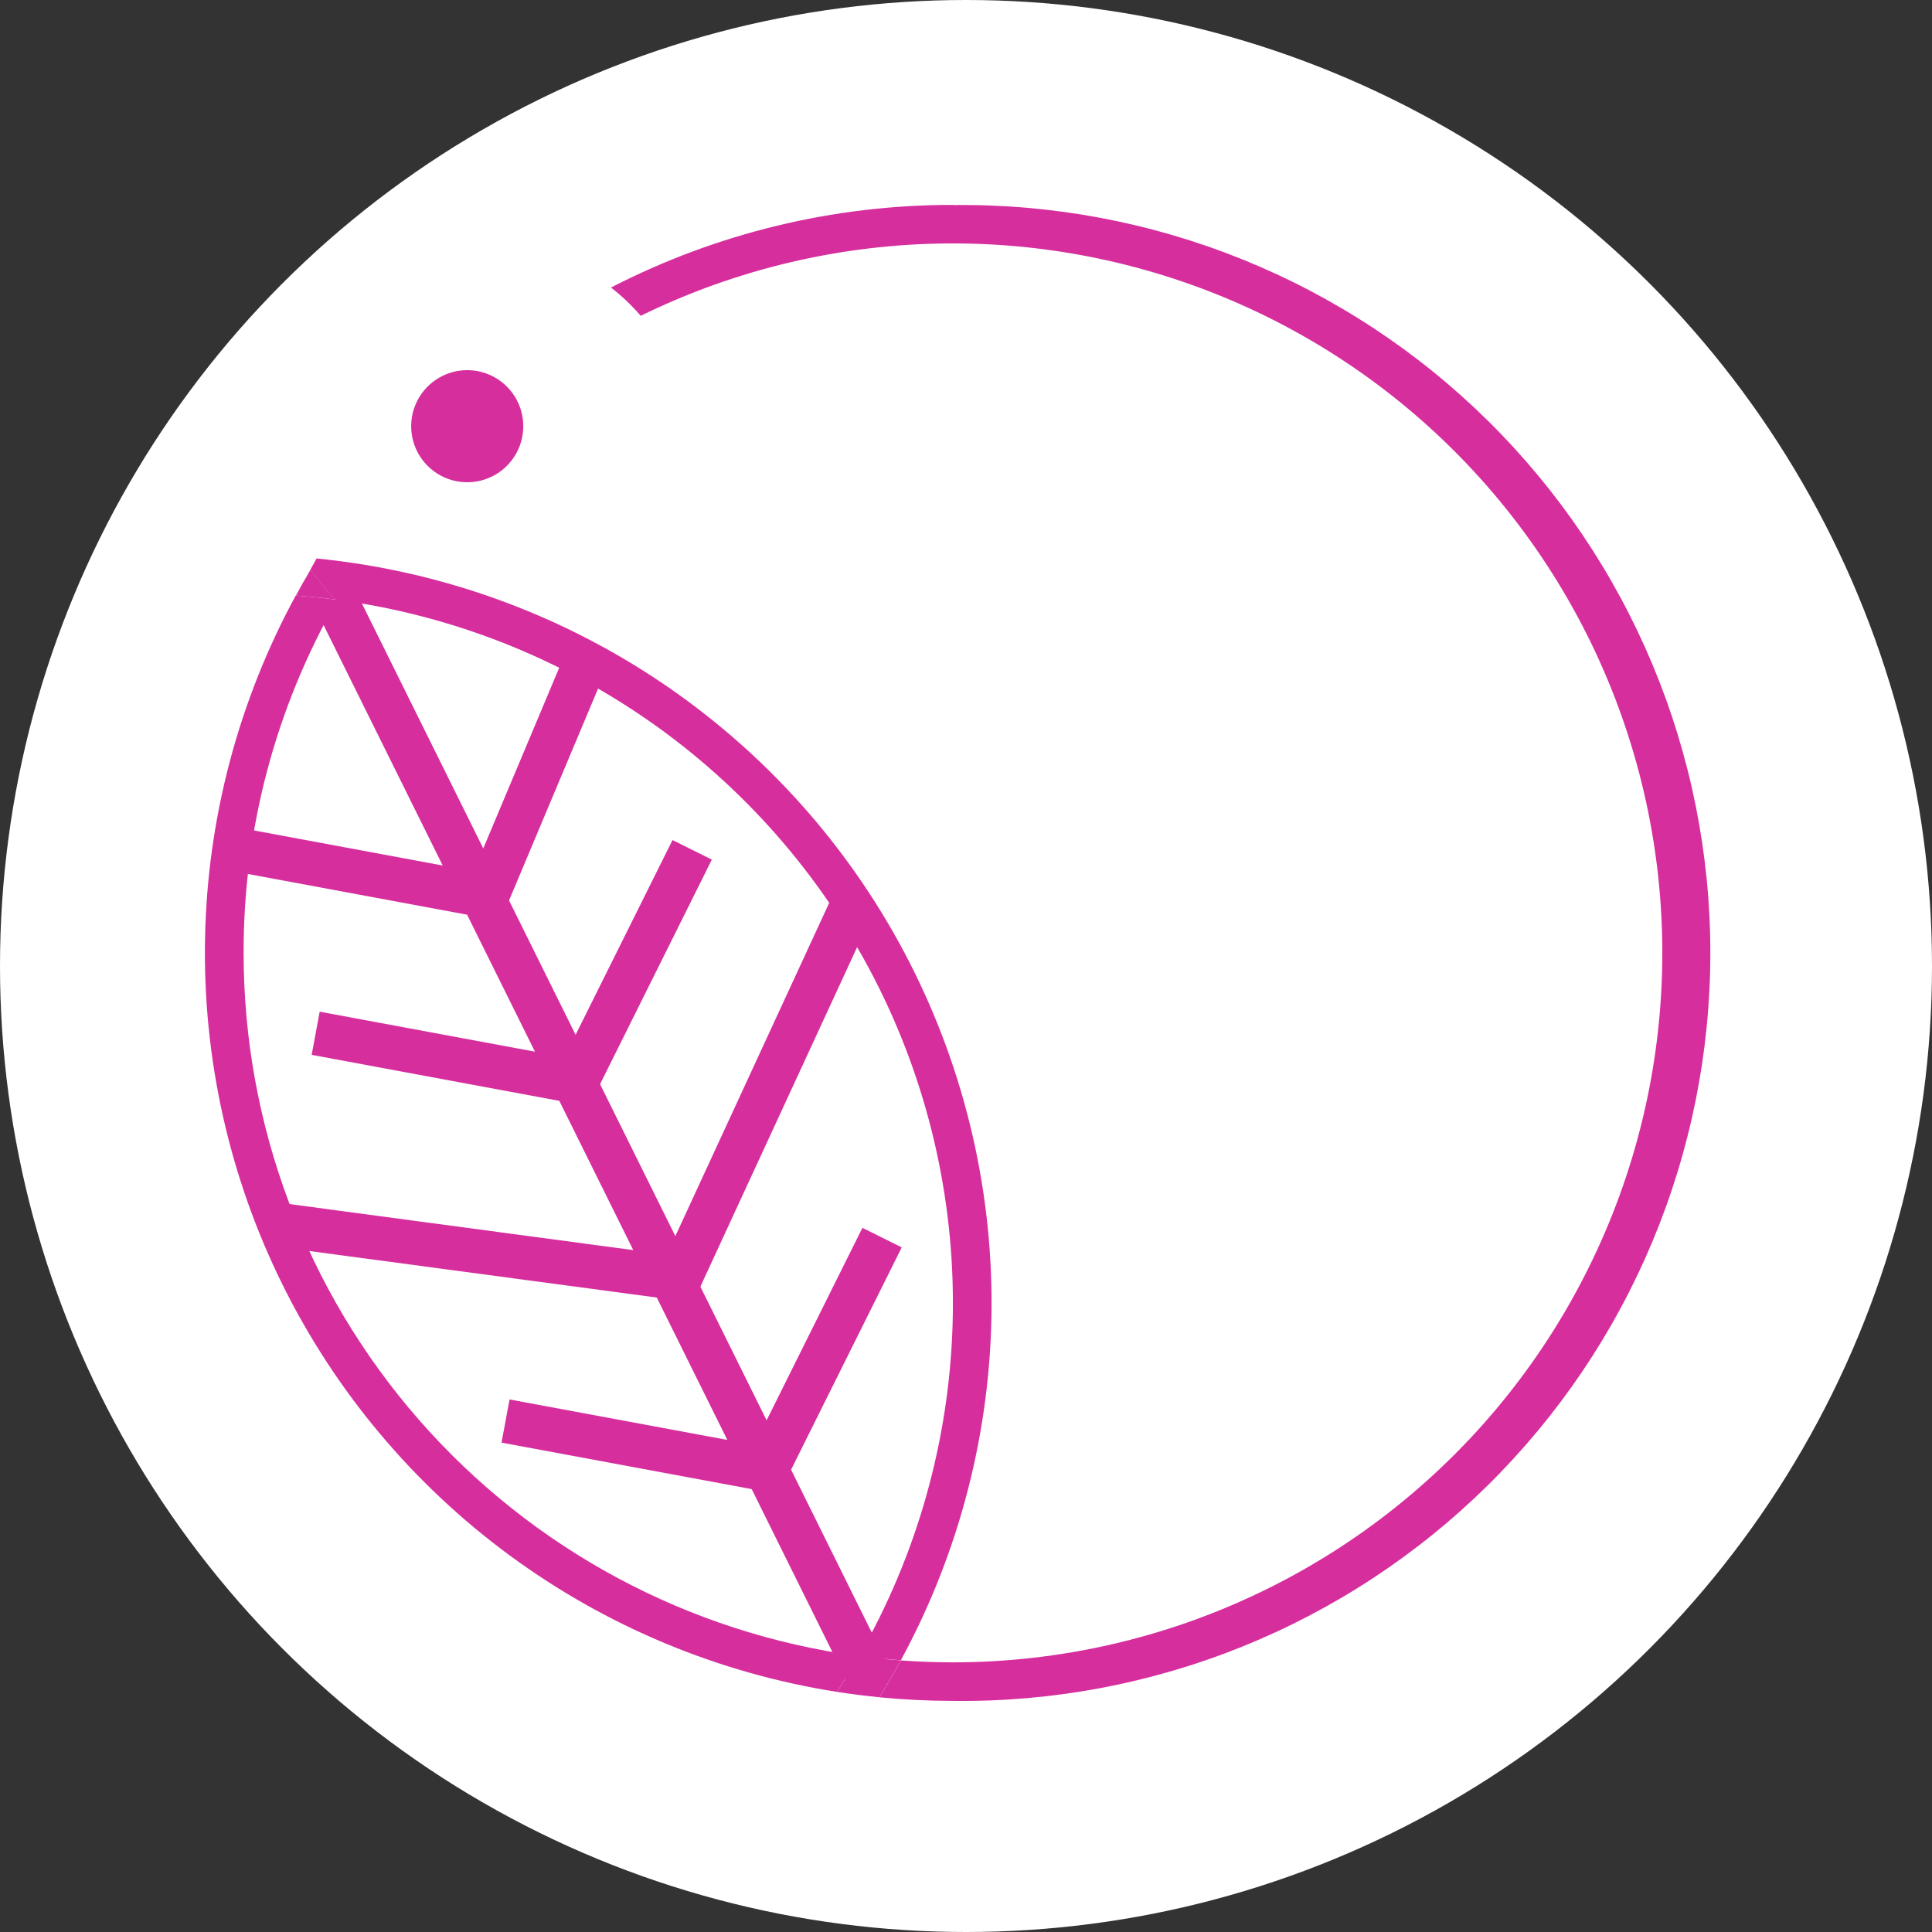 <svg width="66" height="66" viewBox="0 0 66 66" fill="none" xmlns="http://www.w3.org/2000/svg">
<rect x="0" y="0" width="66" height="66" fill="#333333" stroke="none"/>
<circle cx="33" cy="33" r="33" fill="white"/>
<path d="M32.556 7C28.492 6.994 24.486 7.962 20.873 9.822C21.242 10.11 21.582 10.434 21.888 10.788C25.164 9.183 28.759 8.338 32.407 8.316C36.055 8.295 39.66 9.097 42.955 10.662C46.249 12.228 49.148 14.518 51.435 17.36C53.721 20.202 55.337 23.523 56.161 27.077C56.985 30.63 56.996 34.324 56.194 37.882C55.392 41.441 53.797 44.772 51.528 47.628C49.259 50.484 46.374 52.791 43.089 54.377C39.804 55.963 36.204 56.787 32.556 56.788C31.956 56.788 31.362 56.766 30.774 56.722C30.541 57.15 30.296 57.57 30.039 57.982C30.867 58.063 31.706 58.104 32.556 58.105C35.938 58.147 39.295 57.518 42.432 56.253C45.569 54.988 48.424 53.112 50.83 50.736C53.237 48.359 55.148 45.528 56.452 42.407C57.756 39.286 58.428 35.938 58.428 32.555C58.428 29.173 57.756 25.824 56.452 22.703C55.148 19.582 53.237 16.751 50.83 14.374C48.424 11.998 45.569 10.122 42.432 8.857C39.295 7.592 35.938 6.963 32.556 7.005" fill="#D72E9E"/>
<path d="M29.346 56.574C29.107 56.99 28.855 57.398 28.592 57.797C29.07 57.872 29.552 57.933 30.039 57.98C30.295 57.567 30.54 57.147 30.774 56.72C30.294 56.685 29.818 56.637 29.346 56.574Z" fill="#D72E9E"/>
<path d="M10.61 19.46C10.436 19.751 10.27 20.047 10.11 20.345C10.565 20.378 11.015 20.424 11.462 20.481C11.148 20.168 10.863 19.826 10.612 19.46" fill="#D72E9E"/>
<path d="M8.322 32.554C8.314 28.337 9.411 24.192 11.504 20.532L11.455 20.481C11.008 20.424 10.557 20.378 10.103 20.345C8.148 23.942 7.085 27.955 7.005 32.048C6.924 36.14 7.828 40.193 9.64 43.863C11.452 47.534 14.12 50.715 17.418 53.14C20.716 55.565 24.548 57.162 28.592 57.797C28.855 57.397 29.106 56.989 29.346 56.574C23.527 55.795 18.188 52.931 14.321 48.514C10.455 44.096 8.323 38.425 8.322 32.554Z" fill="#D72E9E"/>
<path d="M10.814 19.083L10.107 20.345C10.27 20.045 10.436 19.751 10.607 19.46C10.858 19.826 11.143 20.168 11.457 20.481C15.405 20.998 19.164 22.479 22.404 24.793C25.643 27.108 28.263 30.185 30.031 33.752C31.799 37.319 32.662 41.267 32.542 45.247C32.423 49.226 31.325 53.115 29.346 56.57C29.818 56.633 30.294 56.681 30.774 56.716C32.788 53.009 33.852 48.862 33.873 44.643C33.895 40.425 32.871 36.267 30.895 32.54C28.919 28.814 26.051 25.634 22.547 23.285C19.043 20.936 15.012 19.491 10.814 19.078" fill="#D72E9E"/>
<path d="M11.459 20.481L29.69 57.277" stroke="#D72E9E" stroke-width="1.5"/>
<path d="M7.362 28.888L16.092 30.51" stroke="#D72E9E" stroke-width="1.5"/>
<path d="M10.784 35.298L19.514 36.92" stroke="#D72E9E" stroke-width="1.5"/>
<path d="M23.646 29.032L19.689 36.981" stroke="#D72E9E" stroke-width="1.5"/>
<path d="M19.895 22.863L16.455 31.049" stroke="#D72E9E" stroke-width="1.5"/>
<path d="M9.2 41.797L22.603 43.592" stroke="#D72E9E" stroke-width="1.5"/>
<path d="M17.27 48.545L26 50.167" stroke="#D72E9E" stroke-width="1.5"/>
<path d="M30.133 42.279L26.176 50.228" stroke="#D72E9E" stroke-width="1.5"/>
<path d="M29.156 30.836L22.942 44.296" stroke="#D72E9E" stroke-width="1.5"/>
<path d="M17.876 14.56C17.876 14.939 17.764 15.309 17.553 15.624C17.343 15.939 17.044 16.184 16.694 16.329C16.344 16.474 15.959 16.512 15.587 16.438C15.216 16.364 14.875 16.182 14.607 15.914C14.339 15.646 14.157 15.305 14.083 14.934C14.009 14.562 14.047 14.177 14.192 13.827C14.337 13.477 14.582 13.178 14.897 12.968C15.212 12.757 15.582 12.645 15.961 12.645C16.469 12.645 16.956 12.847 17.315 13.206C17.674 13.565 17.876 14.052 17.876 14.56Z" fill="#D72E9E"/>
</svg>
